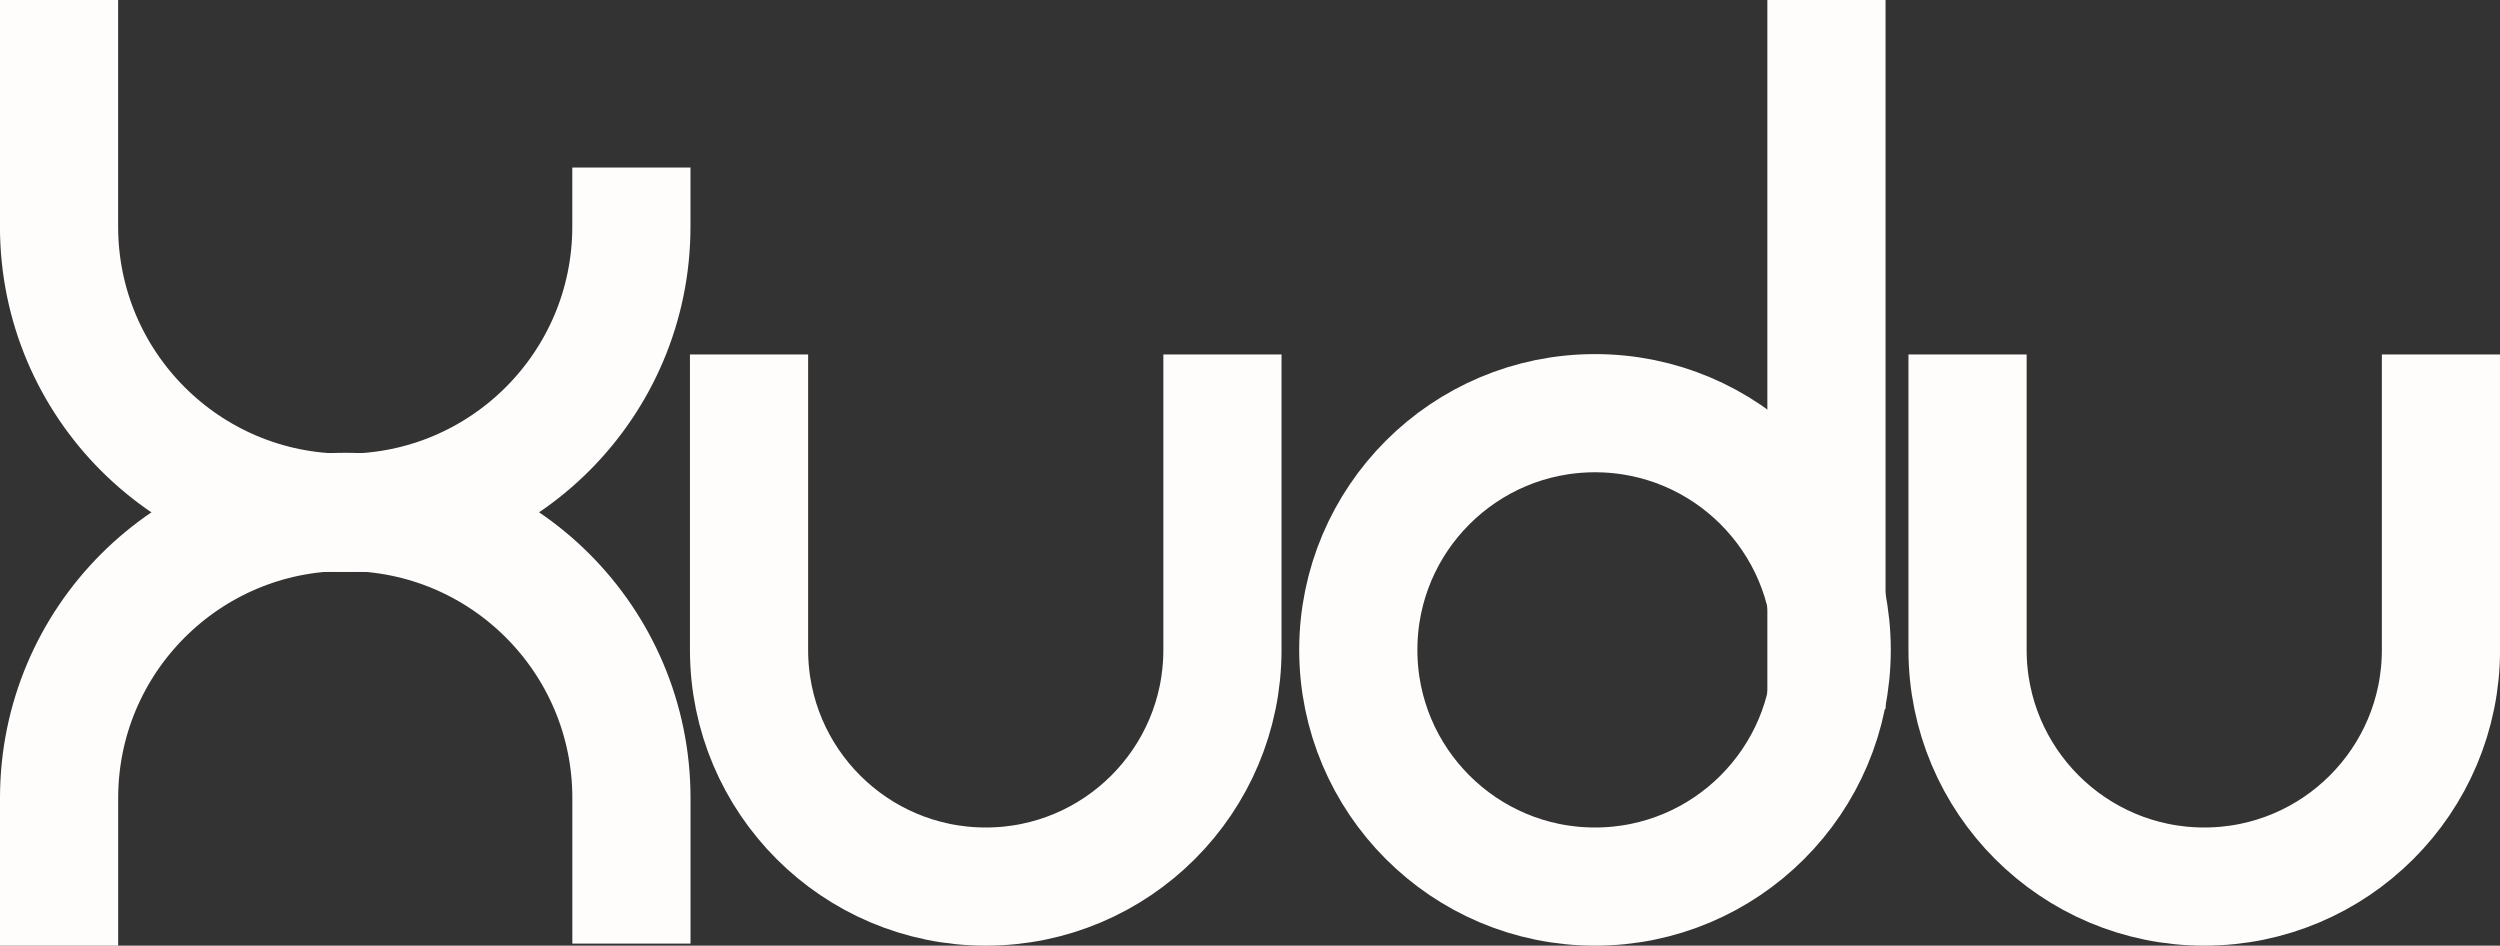 <?xml version="1.0" encoding="UTF-8"?>
<svg xmlns="http://www.w3.org/2000/svg" id="Livello_1" data-name="Livello 1" viewBox="0 0 571.6 216.22">
  <rect x="0" y="0" width="571.6" height="216.22" fill="#333333" stroke="none"/>
  <defs>
    <style>
      .cls-1 {
        stroke-width: 27.02px;
      }

      .cls-1, .cls-2 {
        fill: none;
        stroke: #fffcfc;
        stroke-linecap: square;
        stroke-linejoin: round;
      }

      .cls-2 {
        stroke-width: 27.02px;
      }
    </style>
  </defs>
  <g>
    <path class="cls-2" d="M78.93,117.24c-36.13,0-65.43-29.29-65.43-65.43V13.51"></path>
    <path class="cls-2" d="M13.51,202.71v-20.24c0-36.13,29.29-65.43,65.43-65.43s65.43,29.29,65.43,65.43v19.76"></path>
    <path class="cls-2" d="M78.93,117.24c36.13,0,65.43-29.29,65.43-65.43"></path>
  </g>
  <path class="cls-2" d="M171.26,94.56v54.03c0,29.89,24.23,54.12,54.12,54.12s54.12-24.23,54.12-54.12v-54.03"></path>
  <path class="cls-1" d="M449.86,94.56v54.03c0,29.89,24.23,54.12,54.12,54.12s54.12-24.23,54.12-54.12v-54.03"></path>
  <g>
    <circle class="cls-1" cx="364.68" cy="148.59" r="54.12"></circle>
    <line class="cls-1" x1="417.6" y1="148.59" x2="417.6" y2="13.51"></line>
  </g>
</svg>
